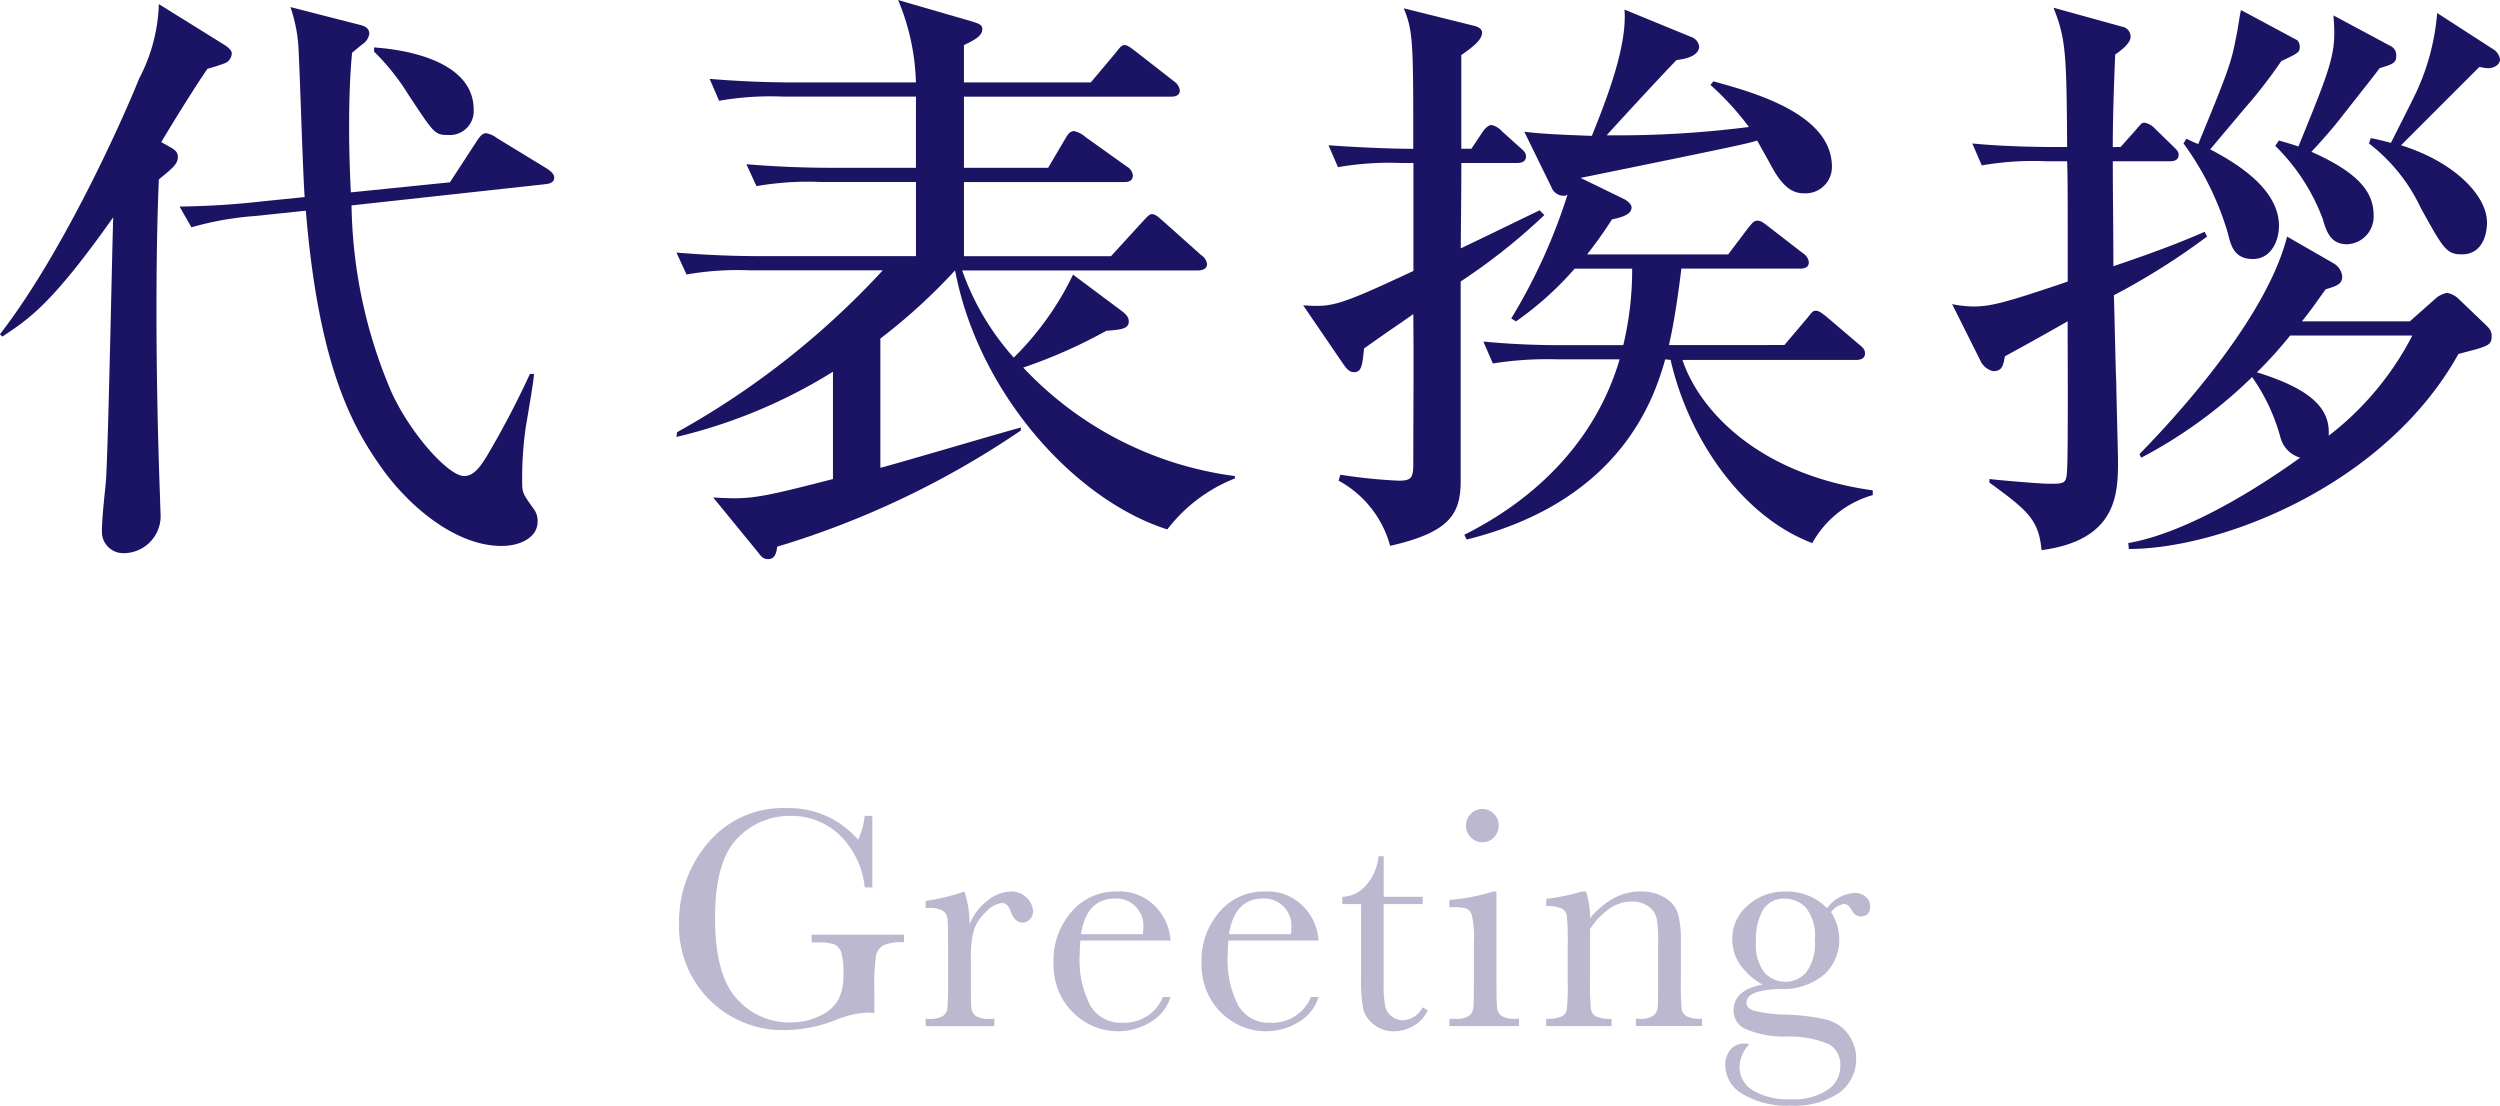 <svg id="レイヤー_1" data-name="レイヤー 1" xmlns="http://www.w3.org/2000/svg" viewBox="0 0 131.491 58.153">
  <defs>
    <style>
      .cls-1 {
        fill: #bbb8d0;
      }

      .cls-2 {
        fill: #1b1464;
      }
    </style>
  </defs>
  <title>ai-title-001</title>
  <g>
    <path class="cls-1" d="M447.15,300.207h4.858v.4a2.494,2.494,0,0,0-1.092.161.8.8,0,0,0-.378.541,10.612,10.612,0,0,0-.091,1.83v1.2a2.17,2.17,0,0,0-.357-.033,5.044,5.044,0,0,0-1.677.391,7.464,7.464,0,0,1-2.616.531,5.46,5.46,0,0,1-5.622-5.622,6.384,6.384,0,0,1,1.528-4.235,5.141,5.141,0,0,1,4.152-1.819,4.788,4.788,0,0,1,3.737,1.662,3.957,3.957,0,0,0,.349-1.254h.4v3.762h-.4a4.486,4.486,0,0,0-1.316-2.75,3.671,3.671,0,0,0-2.612-1.012,3.786,3.786,0,0,0-2.765,1.179q-1.179,1.179-1.179,4.186t1.138,4.247a3.66,3.66,0,0,0,2.823,1.25,3.461,3.461,0,0,0,1.57-.353,2.061,2.061,0,0,0,.963-.859,2.818,2.818,0,0,0,.257-1.279,3.883,3.883,0,0,0-.121-1.208.686.686,0,0,0-.369-.407,2.7,2.7,0,0,0-.914-.1h-.266Z" transform="translate(-404.459 -251.048)"/>
    <path class="cls-1" d="M455.455,299.676a2.831,2.831,0,0,1,.917-1.236,2.022,2.022,0,0,1,1.242-.5,1.122,1.122,0,0,1,.864.341,1.027,1.027,0,0,1,.315.7.594.594,0,0,1-.162.416.521.521,0,0,1-.395.174q-.415,0-.631-.615-.149-.415-.449-.414a1.376,1.376,0,0,0-.855.485,2.247,2.247,0,0,0-.639,1.009,5.761,5.761,0,0,0-.141,1.438v1.212q0,1.088.029,1.37a.576.576,0,0,0,.237.432,1.327,1.327,0,0,0,.739.15h.232v.381h-3.613v-.381h.175a1.371,1.371,0,0,0,.71-.138.548.548,0,0,0,.253-.386,13.445,13.445,0,0,0,.042-1.429v-1.919q0-1.1-.029-1.374a.586.586,0,0,0-.237-.432,1.3,1.3,0,0,0-.739-.153h-.175v-.374a11.641,11.641,0,0,0,2.043-.49A5.522,5.522,0,0,1,455.455,299.676Z" transform="translate(-404.459 -251.048)"/>
    <path class="cls-1" d="M466.022,300.516H461.28c-.022.326-.033.57-.033.73a5.182,5.182,0,0,0,.561,2.694,1.843,1.843,0,0,0,1.673.9,2.191,2.191,0,0,0,2.143-1.354h.4a2.32,2.32,0,0,1-1.055,1.324,3.3,3.3,0,0,1-3.351.041,3.478,3.478,0,0,1-1.258-1.232,3.627,3.627,0,0,1-.49-1.936,3.884,3.884,0,0,1,.947-2.678,3.034,3.034,0,0,1,2.367-1.067,2.638,2.638,0,0,1,2.068.813A2.783,2.783,0,0,1,466.022,300.516Zm-1.453-.333a2.665,2.665,0,0,0,.025-.341,1.426,1.426,0,0,0-1.478-1.535q-1.512,0-1.8,1.876Z" transform="translate(-404.459 -251.048)"/>
    <path class="cls-1" d="M473.807,300.516h-4.742c-.021.326-.033.57-.033.73a5.187,5.187,0,0,0,.561,2.694,1.844,1.844,0,0,0,1.674.9,2.191,2.191,0,0,0,2.143-1.354h.4a2.318,2.318,0,0,1-1.055,1.324,3.3,3.3,0,0,1-3.351.041,3.469,3.469,0,0,1-1.258-1.232,3.623,3.623,0,0,1-.49-1.936,3.886,3.886,0,0,1,.946-2.678,3.036,3.036,0,0,1,2.367-1.067,2.636,2.636,0,0,1,2.067.813A2.781,2.781,0,0,1,473.807,300.516Zm-1.453-.333a2.673,2.673,0,0,0,.025-.341,1.426,1.426,0,0,0-1.479-1.535q-1.512,0-1.8,1.876Z" transform="translate(-404.459 -251.048)"/>
    <path class="cls-1" d="M479.285,298.6h-2.051v4.11a6.254,6.254,0,0,0,.083,1.275.913.913,0,0,0,.353.527.953.953,0,0,0,.577.2,1.245,1.245,0,0,0,1.038-.682l.266.158a1.778,1.778,0,0,1-.76.826,2.079,2.079,0,0,1-1.018.278,1.663,1.663,0,0,1-1.05-.353,1.483,1.483,0,0,1-.565-.826,8.359,8.359,0,0,1-.111-1.661V298.6h-.988v-.382a1.727,1.727,0,0,0,1.221-.573,2.76,2.76,0,0,0,.689-1.562h.266v2.135h2.051Z" transform="translate(-404.459 -251.048)"/>
    <path class="cls-1" d="M483.167,297.94v4.742q0,1.088.033,1.37a.589.589,0,0,0,.241.432,1.328,1.328,0,0,0,.739.15h.174v.381h-3.662v-.381h.282a1.179,1.179,0,0,0,.769-.171.653.653,0,0,0,.207-.407c.02-.158.029-.615.029-1.374v-2.06a5.3,5.3,0,0,0-.112-1.462.543.543,0,0,0-.3-.332,2.2,2.2,0,0,0-.651-.066h-.225v-.382a10.126,10.126,0,0,0,2.292-.44Zm-1.6-3.472a.846.846,0,0,1,.253-.614.829.829,0,0,1,.61-.257.814.814,0,0,1,.606.257.854.854,0,0,1,.249.614.863.863,0,0,1-.249.623.811.811,0,0,1-.606.258.826.826,0,0,1-.61-.258A.855.855,0,0,1,481.564,294.469Z" transform="translate(-404.459 -251.048)"/>
    <path class="cls-1" d="M487.651,297.94h.225a4.535,4.535,0,0,1,.216,1.4,4.338,4.338,0,0,1,1.254-1.055,2.88,2.88,0,0,1,1.37-.349,2.389,2.389,0,0,1,1.333.341,1.536,1.536,0,0,1,.669.834,5.286,5.286,0,0,1,.149,1.441v2.126a13.784,13.784,0,0,0,.041,1.437.523.523,0,0,0,.262.387,1.758,1.758,0,0,0,.81.129v.381H490.5v-.381h.158a1.191,1.191,0,0,0,.78-.176.645.645,0,0,0,.208-.406q.025-.231.024-1.37V300.49a5.8,5.8,0,0,0-.079-1.15,1.078,1.078,0,0,0-.423-.61,1.4,1.4,0,0,0-.877-.266,2.08,2.08,0,0,0-1.158.361,3.856,3.856,0,0,0-1.042,1.083v2.774a12.167,12.167,0,0,0,.046,1.437.532.532,0,0,0,.266.387,1.78,1.78,0,0,0,.817.129v.381h-3.437v-.381a1.888,1.888,0,0,0,.8-.117.511.511,0,0,0,.278-.353,10.737,10.737,0,0,0,.054-1.482v-2.026a12.192,12.192,0,0,0-.046-1.441.529.529,0,0,0-.266-.381,1.78,1.78,0,0,0-.817-.129v-.383A10.655,10.655,0,0,0,487.651,297.94Z" transform="translate(-404.459 -251.048)"/>
    <path class="cls-1" d="M500.556,298.813a1.965,1.965,0,0,1,1.428-.8.847.847,0,0,1,.619.216.653.653,0,0,1,.22.474q0,.548-.5.548a.566.566,0,0,1-.474-.341c-.121-.211-.249-.315-.382-.315a1.026,1.026,0,0,0-.7.432,2.654,2.654,0,0,1,.432,1.445,2.506,2.506,0,0,1-.714,1.761,3.334,3.334,0,0,1-2.408.83q-1.761.059-1.761.715,0,.306.4.432a7.657,7.657,0,0,0,1.645.2,11.4,11.4,0,0,1,2.109.253,2.1,2.1,0,0,1,1.179.751,2.227,2.227,0,0,1-.456,3.115,4.252,4.252,0,0,1-2.583.672,4.523,4.523,0,0,1-2.475-.6,1.759,1.759,0,0,1-.931-1.512,1.267,1.267,0,0,1,.266-.83.924.924,0,0,1,.756-.324.655.655,0,0,1,.241.042,1.751,1.751,0,0,0-.515,1.2,1.426,1.426,0,0,0,.685,1.208,3.59,3.59,0,0,0,2.047.478,3.193,3.193,0,0,0,1.89-.486,1.471,1.471,0,0,0,.677-1.241,1.23,1.23,0,0,0-.606-1.171,5.39,5.39,0,0,0-2.159-.4,5.1,5.1,0,0,1-2.316-.44,1.073,1.073,0,0,1-.532-.922q0-1.088,1.521-1.37a3.567,3.567,0,0,1-1.187-1.062,2.353,2.353,0,0,1-.4-1.338,2.279,2.279,0,0,1,.818-1.765,2.822,2.822,0,0,1,1.939-.727A2.948,2.948,0,0,1,500.556,298.813Zm-3.737,1.811a2.326,2.326,0,0,0,.44,1.569,1.471,1.471,0,0,0,2.2,0,2.541,2.541,0,0,0,.453-1.715,2.335,2.335,0,0,0-.481-1.7,1.53,1.53,0,0,0-1.088-.465,1.287,1.287,0,0,0-1.146.573A3.143,3.143,0,0,0,496.818,300.623Z" transform="translate(-404.459 -251.048)"/>
  </g>
  <g>
    <path class="cls-2" d="M416.339,254.352a8.75,8.75,0,0,1-.967.312c-.561.809-1.652,2.552-2.432,3.858l.5.28c.218.124.374.249.374.5,0,.373-.28.591-1,1.183-.062,1.494-.125,3.586-.125,6.926,0,2.092.031,5.619.188,9.832,0,.155.031.873.031,1a1.951,1.951,0,0,1-1.965,1.9,1.119,1.119,0,0,1-1.123-1.153c0-.78.156-1.965.218-2.744.125-2.154.312-11.8.375-13.767-3.243,4.589-4.428,5.338-5.831,6.274l-.125-.124c3.336-4.309,6.455-11.287,7.328-13.465a8.962,8.962,0,0,0,1.029-3.9l3.461,2.152c.187.124.375.28.375.436A.59.59,0,0,1,416.339,254.352Zm16.838,6.38-10.228,1.12a25.787,25.787,0,0,0,2.12,9.864c1.029,2.217,2.994,4.37,3.8,4.37.53,0,.873-.53,1.185-1.03a47.018,47.018,0,0,0,2.276-4.339h.218c-.031.344-.062.594-.437,2.81a18.839,18.839,0,0,0-.187,2.9c0,.561.063.623.593,1.371a1.037,1.037,0,0,1,.218.687c0,.811-.873,1.278-1.9,1.278-2.4,0-4.833-2.058-6.267-4.054-1.466-2.061-3.336-5.183-4.022-13.579l-2.682.28a16.337,16.337,0,0,0-3.336.594l-.624-1.093a42.842,42.842,0,0,0,4.428-.28l2.151-.218c-.093-1.214-.25-6.473-.312-7.562a8.023,8.023,0,0,0-.437-2.432l3.648.936c.281.063.5.188.5.468a.794.794,0,0,1-.374.562c-.156.124-.375.312-.53.436-.156,1.588-.156,3.361-.156,4.015,0,.934.031,2.24.093,3.33l5.208-.529,1.4-2.147c.125-.187.281-.436.5-.436a1.255,1.255,0,0,1,.561.249l2.651,1.618c.187.125.374.28.374.467C433.614,260.606,433.427,260.7,433.177,260.731Zm-5.145-2.583c-.717,0-.749-.094-2.089-2.116a12.083,12.083,0,0,0-1.809-2.271v-.219c2.245.156,5.238.935,5.238,3.269A1.255,1.255,0,0,1,428.032,258.148Z" transform="translate(-404.459 -251.048)"/>
    <path class="cls-2" d="M463.392,267.355c.25.188.437.343.437.593,0,.405-.405.437-1.185.5a26.608,26.608,0,0,1-4.366,1.933,18.548,18.548,0,0,0,11.132,5.706v.125a8.318,8.318,0,0,0-3.555,2.682c-4.9-1.56-9.947-7.2-11.163-13.626a30.074,30.074,0,0,1-3.929,3.586v6.8c1.185-.312,6.33-1.84,7.39-2.12v.156a46.6,46.6,0,0,1-12.815,6.111c-.031.249-.094.654-.468.654-.25,0-.343-.093-.53-.343l-2.37-2.9c1.964.124,2.4.031,6.3-.967V270.6a27.632,27.632,0,0,1-8.232,3.43l.031-.249a43.285,43.285,0,0,0,10.82-8.513h-6.954a15.527,15.527,0,0,0-3.367.218l-.53-1.153c1.5.125,2.962.187,4.459.187h8.138v-3.9h-5.02a15.636,15.636,0,0,0-3.368.219l-.53-1.154c1.5.125,2.962.188,4.459.188h4.459V256.13H445.65a15.636,15.636,0,0,0-3.368.219l-.5-1.153c1.465.124,2.962.187,4.428.187h6.423a11.989,11.989,0,0,0-.936-4.334l3.867,1.122c.405.125.561.188.561.405,0,.281-.218.5-.966.843v1.964h6.672l1.31-1.559c.218-.281.312-.405.468-.405s.343.155.593.343l2,1.559a.708.708,0,0,1,.312.468c0,.313-.281.343-.468.343H455.16v3.742h4.427l.9-1.528c.125-.218.25-.405.468-.405a1.363,1.363,0,0,1,.593.313l2.183,1.559a.587.587,0,0,1,.312.468c0,.312-.28.343-.468.343H455.16v3.9h7.733l1.652-1.808c.187-.187.343-.406.5-.406.187,0,.343.156.561.344l2.027,1.809a.669.669,0,0,1,.312.468c0,.28-.281.343-.5.343H455.066a13.687,13.687,0,0,0,2.713,4.583,15.671,15.671,0,0,0,3.118-4.365Z" transform="translate(-404.459 -251.048)"/>
    <path class="cls-2" d="M478.2,259.623a15.655,15.655,0,0,0-3.367.218l-.5-1.153c1.278.093,3.118.187,4.459.187,0-5.55,0-6.174-.5-7.39l3.618.9c.155.031.5.125.5.374,0,.312-.28.624-1.092,1.185v4.927h.531l.561-.842c.125-.187.313-.405.5-.405a1.072,1.072,0,0,1,.562.343l.936.842c.218.188.312.281.312.468,0,.281-.249.344-.468.344H481.32c0,.842,0,1.185-.031,4.489,1.123-.529,2.65-1.278,4.148-2l.249.249a31.464,31.464,0,0,1-4.4,3.492v10.478c0,1.777-.592,2.713-3.71,3.43a5.557,5.557,0,0,0-2.712-3.43l.093-.312a28.161,28.161,0,0,0,3.056.313c.655,0,.78-.125.78-.873,0-2.619.031-5.27,0-7.889-.873.623-1.06.717-2.588,1.808-.093.873-.125,1.248-.53,1.248-.187,0-.343-.094-.592-.468L473,267.106c1.5.093,1.746.093,5.8-1.809v-5.675Zm20.112,9.572,1.186-1.4c.28-.343.312-.405.467-.405.125,0,.25.063.593.343l1.685,1.435c.155.125.311.249.311.468,0,.28-.249.343-.467.343h-9.137c.873,2.619,3.961,6.018,10.01,6.86v.249a5.269,5.269,0,0,0-3.181,2.525c-3.71-1.4-6.517-5.519-7.452-9.635l-.281-.031c-.529,1.809-2.15,7.421-10.445,9.479l-.125-.25c1.4-.717,6.424-3.3,8.17-9.229h-3.3a18.092,18.092,0,0,0-3.368.219l-.5-1.154a41.965,41.965,0,0,0,4.428.188h2.932a17.04,17.04,0,0,0,.467-4.022h-3.024a17.053,17.053,0,0,1-3.087,2.775l-.25-.156a29.679,29.679,0,0,0,2.963-6.517.264.264,0,0,1-.219.063.679.679,0,0,1-.623-.437l-1.435-2.932c.843.125,2.65.188,3.555.219.78-1.934,1.871-4.739,1.716-6.642l3.492,1.435a.627.627,0,0,1,.436.5c0,.125-.031.593-1.185.718-.593.592-3.181,3.4-3.679,3.96a54.507,54.507,0,0,0,7.482-.437,15.01,15.01,0,0,0-2.026-2.214l.155-.187c2.027.562,6.236,1.684,6.236,4.49a1.385,1.385,0,0,1-1.434,1.4c-.437,0-1-.094-1.684-1.31-.25-.468-.717-1.278-.811-1.466-.5.156-1.029.281-9.293,1.965l2.309,1.122c.155.094.373.25.373.437,0,.343-.436.5-1.028.624a22.118,22.118,0,0,1-1.31,1.84h7.421l1.06-1.4c.188-.219.281-.374.469-.374s.312.093.592.312l1.809,1.4a.67.67,0,0,1,.313.468c0,.312-.281.343-.469.343h-6.236c-.155,1.278-.373,2.807-.654,4.022Z" transform="translate(-404.459 -251.048)"/>
    <path class="cls-2" d="M515.994,258.78l.779-.873c.344-.405.344-.405.5-.405a1.065,1.065,0,0,1,.561.344l.9.873c.25.249.313.312.313.468,0,.312-.281.343-.469.343h-2.993c0,1.777.031,3.741.031,5.519,2.962-1,3.991-1.465,4.8-1.809l.125.25a36.377,36.377,0,0,1-4.9,3.087c.031.717.094,4.209.125,4.49,0,.529.093,3.835.093,4.209,0,1.715-.031,4.179-4.021,4.708-.156-1.59-.686-2.058-2.744-3.554v-.187c.811.094,2.775.249,3.118.249.842,0,.935,0,.966-.717.063-.873.031-6.548.031-7.826-1.153.654-1.87,1.06-3.3,1.84-.094.529-.156.779-.623.779a.989.989,0,0,1-.624-.468l-1.528-3.056a6.154,6.154,0,0,0,1.092.124c.9,0,1.59-.155,4.988-1.31,0-4.988,0-5.238-.031-6.329h-1.122a15.724,15.724,0,0,0-3.367.218l-.5-1.153c1.9.187,4.084.187,4.428.187h.561c-.031-4.895-.062-5.675-.717-7.327l3.617,1a.524.524,0,0,1,.437.53c0,.343-.5.717-.811.935-.062,1.591-.125,3.274-.125,4.864Zm16.589,7.951a1.254,1.254,0,0,1,.593-.28,1.212,1.212,0,0,1,.592.312l1.4,1.341c.187.188.343.313.343.624,0,.5-.187.53-1.746.936-3.866,6.953-12.535,10.259-17.336,10.259l-.031-.312c3.555-.623,7.826-3.617,9.042-4.49a1.509,1.509,0,0,1-1.028-1.028,10.053,10.053,0,0,0-1.5-3.212,24.9,24.9,0,0,1-5.83,4.24l-.094-.187c.779-.811,6.549-6.642,7.764-11.443l2.433,1.4a.925.925,0,0,1,.468.686c0,.405-.25.5-.873.687-.562.779-.811,1.153-1.248,1.684h5.676Zm-13.128-8.388a6.822,6.822,0,0,0,.624.281c1.591-3.866,1.746-4.3,2-5.675.063-.219.188-1.186.25-1.372l2.963,1.59a.5.5,0,0,1,.124.374c0,.25-.094.313-.967.718a25.879,25.879,0,0,1-1.933,2.494l-1.809,2.151c1.621.842,3.617,2.183,3.617,4.022,0,.779-.406,1.746-1.373,1.746s-1.153-.686-1.309-1.341a15.3,15.3,0,0,0-2.339-4.739Zm5.457,10.353a22.5,22.5,0,0,1-1.746,1.934c2.9.9,3.867,1.933,3.773,3.336a15.728,15.728,0,0,0,4.4-5.27Zm-.592-10.259c.436.125.654.188,1.028.313,1.809-4.428,2-4.927,1.84-6.892l3.024,1.621a.518.518,0,0,1,.281.5c0,.374-.156.437-.873.655-.375.5-.531.686-2,2.557-.405.53-1.029,1.247-1.59,1.84,2.525,1.122,3.273,2.151,3.273,3.336a1.456,1.456,0,0,1-1.4,1.528c-.873,0-1.092-.687-1.279-1.341a10.578,10.578,0,0,0-2.494-3.835Zm4.832-.125c.5.094.687.156,1.061.25.219-.437,1.186-2.339,1.341-2.682a12.177,12.177,0,0,0,1.091-4.147l2.994,1.934a.77.77,0,0,1,.312.5c0,.28-.312.468-.624.468-.155,0-.4-.062-.467-.062l-2.152,2.151-1.964,1.965c2.806.873,4.521,2.65,4.521,4.053,0,.843-.373,1.685-1.309,1.685-.811,0-.967-.25-2.184-2.464a9.191,9.191,0,0,0-2.712-3.367Z" transform="translate(-404.459 -251.048)"/>
  </g>
</svg>
